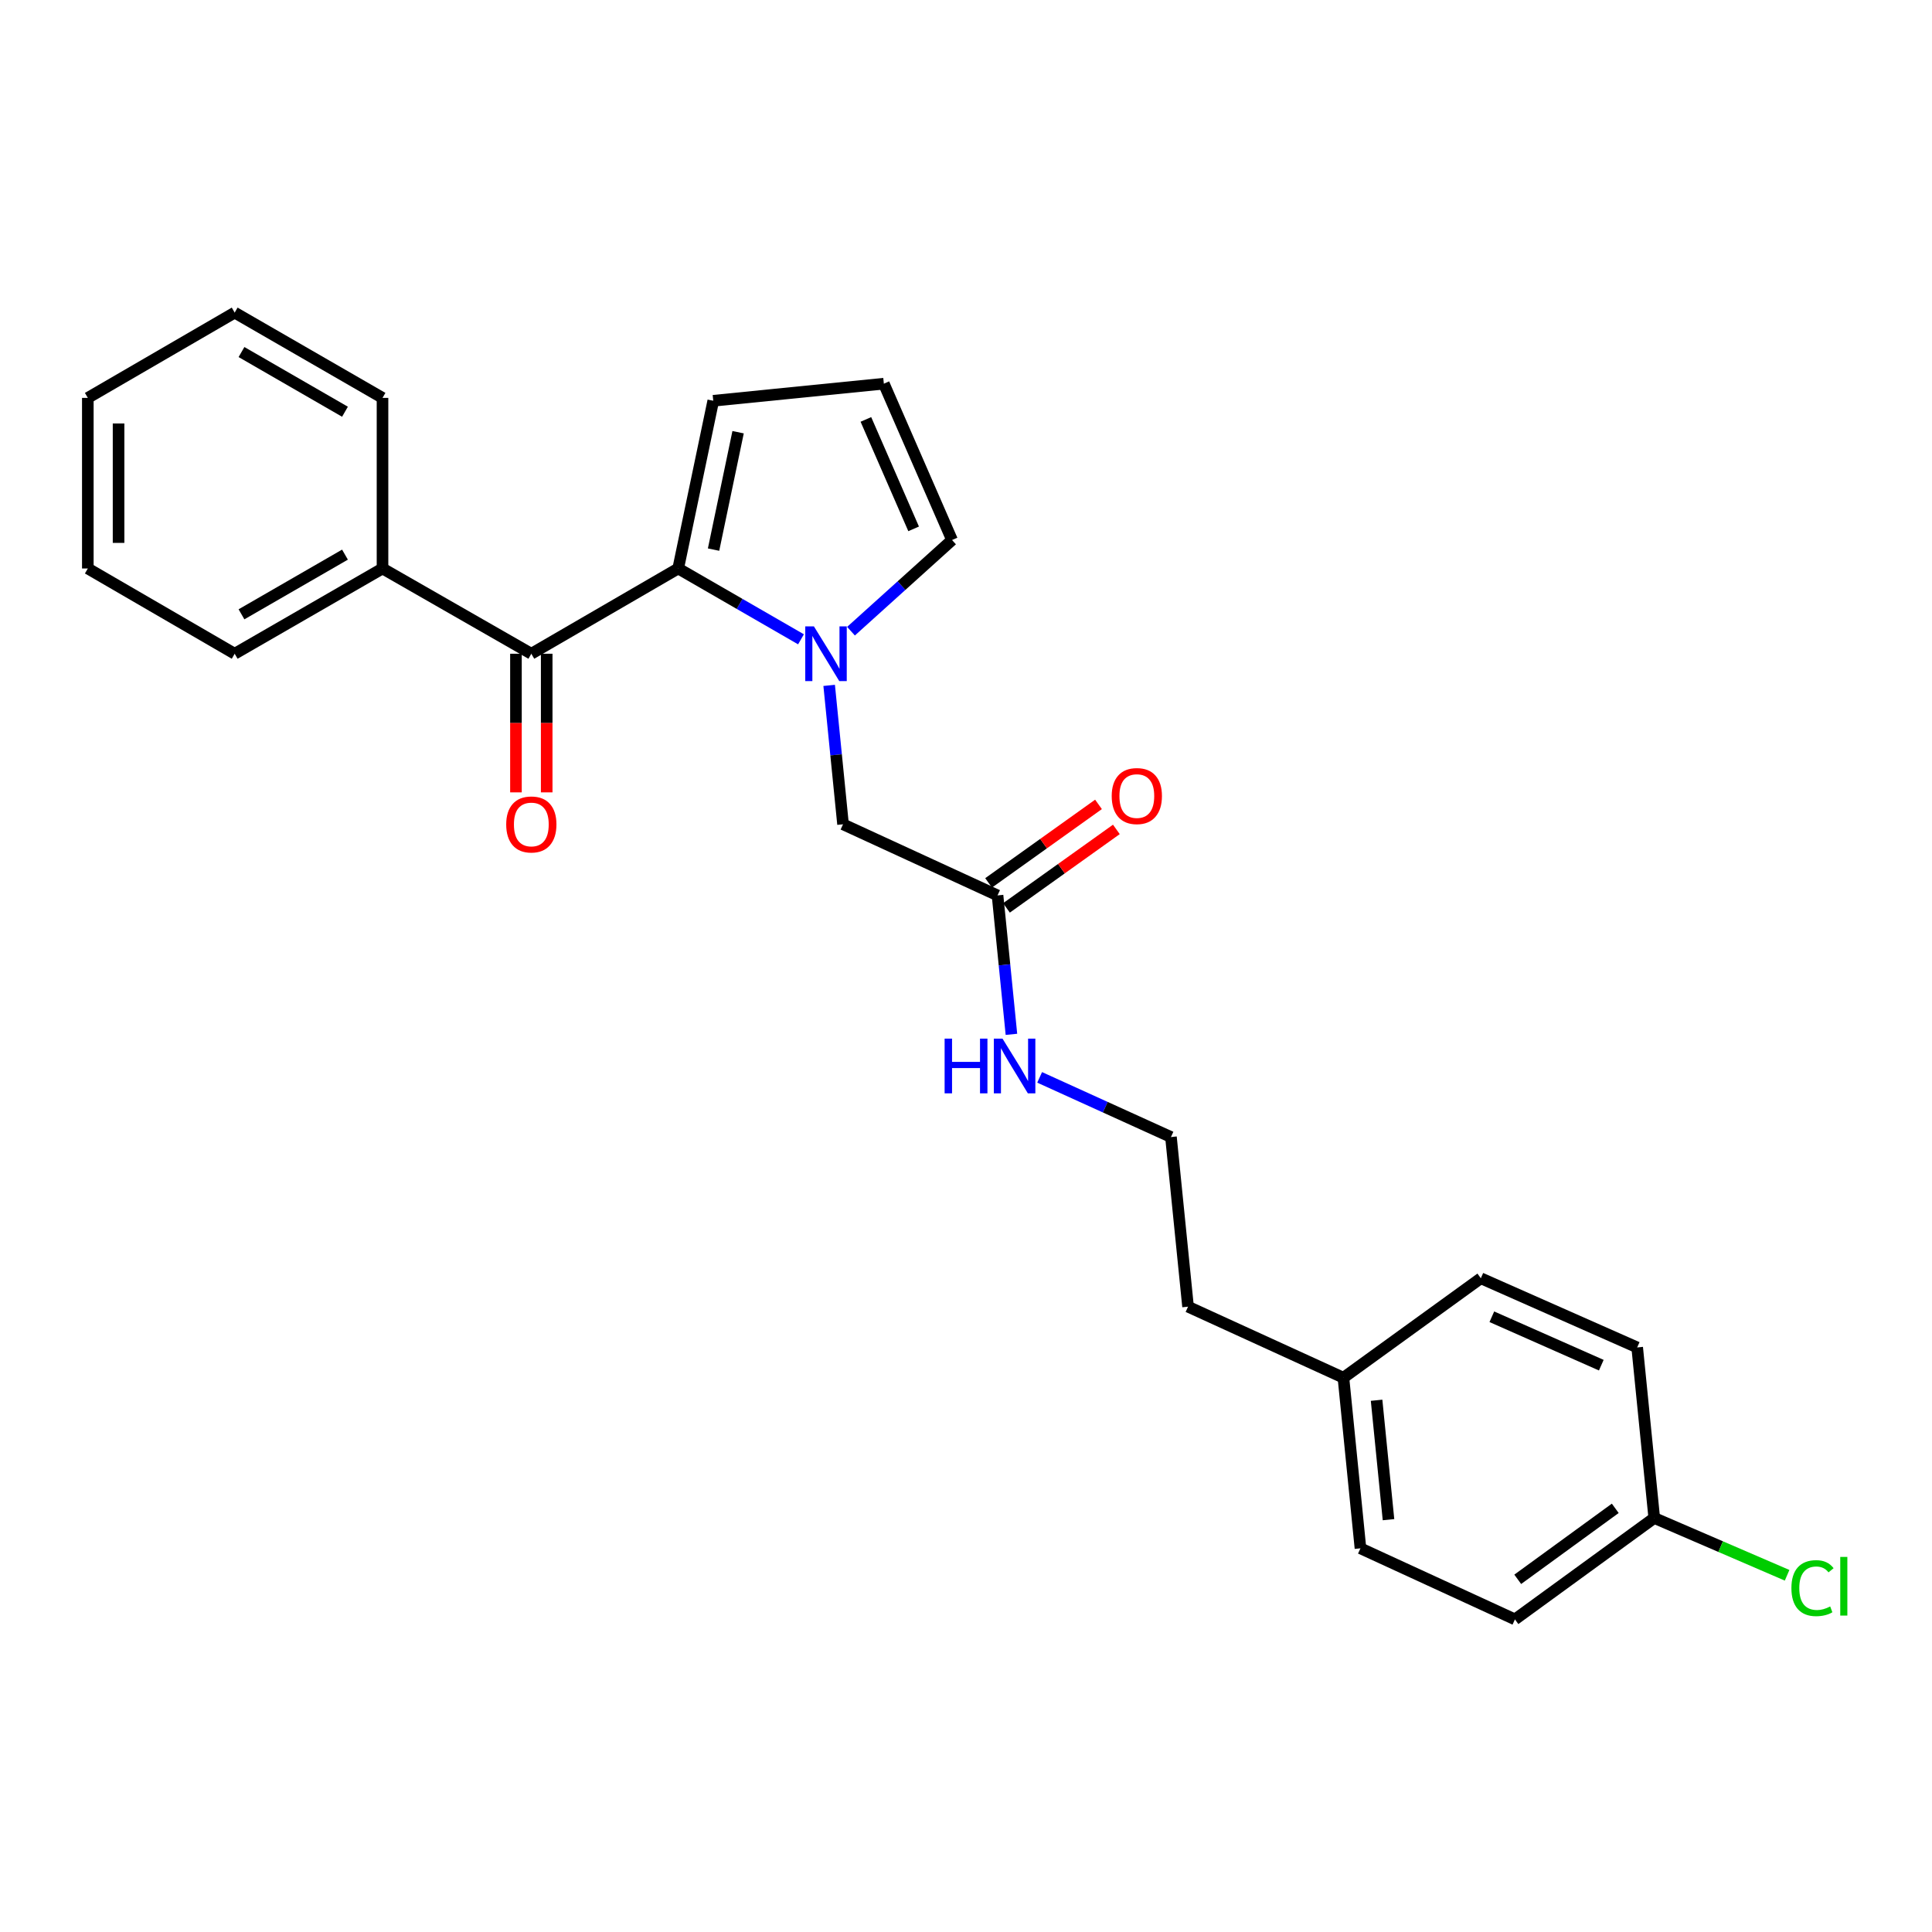 <?xml version='1.0' encoding='iso-8859-1'?>
<svg version='1.1' baseProfile='full'
              xmlns='http://www.w3.org/2000/svg'
                      xmlns:rdkit='http://www.rdkit.org/xml'
                      xmlns:xlink='http://www.w3.org/1999/xlink'
                  xml:space='preserve'
width='1000px' height='1000px' viewBox='0 0 1000 1000'>
<!-- END OF HEADER -->
<rect style='opacity:1.0;fill:#FFFFFF;stroke:none' width='1000' height='1000' x='0' y='0'> </rect>
<path class='bond-0' d='M 414.59,330.907 L 382.814,312.576' style='fill:none;fill-rule:evenodd;stroke:#0000FF;stroke-width:6px;stroke-linecap:butt;stroke-linejoin:miter;stroke-opacity:1' />
<path class='bond-0' d='M 382.814,312.576 L 351.037,294.245' style='fill:none;fill-rule:evenodd;stroke:#000000;stroke-width:6px;stroke-linecap:butt;stroke-linejoin:miter;stroke-opacity:1' />
<path class='bond-2' d='M 429.174,354.754 L 432.764,390.704' style='fill:none;fill-rule:evenodd;stroke:#0000FF;stroke-width:6px;stroke-linecap:butt;stroke-linejoin:miter;stroke-opacity:1' />
<path class='bond-2' d='M 432.764,390.704 L 436.354,426.655' style='fill:none;fill-rule:evenodd;stroke:#000000;stroke-width:6px;stroke-linecap:butt;stroke-linejoin:miter;stroke-opacity:1' />
<path class='bond-3' d='M 440.475,326.703 L 466.625,303.109' style='fill:none;fill-rule:evenodd;stroke:#0000FF;stroke-width:6px;stroke-linecap:butt;stroke-linejoin:miter;stroke-opacity:1' />
<path class='bond-3' d='M 466.625,303.109 L 492.775,279.514' style='fill:none;fill-rule:evenodd;stroke:#000000;stroke-width:6px;stroke-linecap:butt;stroke-linejoin:miter;stroke-opacity:1' />
<path class='bond-1' d='M 351.037,294.245 L 275.013,338.376' style='fill:none;fill-rule:evenodd;stroke:#000000;stroke-width:6px;stroke-linecap:butt;stroke-linejoin:miter;stroke-opacity:1' />
<path class='bond-5' d='M 351.037,294.245 L 369.181,207.433' style='fill:none;fill-rule:evenodd;stroke:#000000;stroke-width:6px;stroke-linecap:butt;stroke-linejoin:miter;stroke-opacity:1' />
<path class='bond-5' d='M 369.337,284.479 L 382.038,223.711' style='fill:none;fill-rule:evenodd;stroke:#000000;stroke-width:6px;stroke-linecap:butt;stroke-linejoin:miter;stroke-opacity:1' />
<path class='bond-7' d='M 267.055,338.376 L 267.055,374.252' style='fill:none;fill-rule:evenodd;stroke:#000000;stroke-width:6px;stroke-linecap:butt;stroke-linejoin:miter;stroke-opacity:1' />
<path class='bond-7' d='M 267.055,374.252 L 267.055,410.128' style='fill:none;fill-rule:evenodd;stroke:#FF0000;stroke-width:6px;stroke-linecap:butt;stroke-linejoin:miter;stroke-opacity:1' />
<path class='bond-7' d='M 282.97,338.376 L 282.97,374.252' style='fill:none;fill-rule:evenodd;stroke:#000000;stroke-width:6px;stroke-linecap:butt;stroke-linejoin:miter;stroke-opacity:1' />
<path class='bond-7' d='M 282.97,374.252 L 282.97,410.128' style='fill:none;fill-rule:evenodd;stroke:#FF0000;stroke-width:6px;stroke-linecap:butt;stroke-linejoin:miter;stroke-opacity:1' />
<path class='bond-8' d='M 275.013,338.376 L 197.989,294.245' style='fill:none;fill-rule:evenodd;stroke:#000000;stroke-width:6px;stroke-linecap:butt;stroke-linejoin:miter;stroke-opacity:1' />
<path class='bond-4' d='M 436.354,426.655 L 516.322,463.456' style='fill:none;fill-rule:evenodd;stroke:#000000;stroke-width:6px;stroke-linecap:butt;stroke-linejoin:miter;stroke-opacity:1' />
<path class='bond-6' d='M 492.775,279.514 L 457.478,198.591' style='fill:none;fill-rule:evenodd;stroke:#000000;stroke-width:6px;stroke-linecap:butt;stroke-linejoin:miter;stroke-opacity:1' />
<path class='bond-6' d='M 472.892,273.739 L 448.184,217.093' style='fill:none;fill-rule:evenodd;stroke:#000000;stroke-width:6px;stroke-linecap:butt;stroke-linejoin:miter;stroke-opacity:1' />
<path class='bond-9' d='M 520.947,469.931 L 549.389,449.617' style='fill:none;fill-rule:evenodd;stroke:#000000;stroke-width:6px;stroke-linecap:butt;stroke-linejoin:miter;stroke-opacity:1' />
<path class='bond-9' d='M 549.389,449.617 L 577.83,429.302' style='fill:none;fill-rule:evenodd;stroke:#FF0000;stroke-width:6px;stroke-linecap:butt;stroke-linejoin:miter;stroke-opacity:1' />
<path class='bond-9' d='M 511.696,456.98 L 540.138,436.666' style='fill:none;fill-rule:evenodd;stroke:#000000;stroke-width:6px;stroke-linecap:butt;stroke-linejoin:miter;stroke-opacity:1' />
<path class='bond-9' d='M 540.138,436.666 L 568.58,416.351' style='fill:none;fill-rule:evenodd;stroke:#FF0000;stroke-width:6px;stroke-linecap:butt;stroke-linejoin:miter;stroke-opacity:1' />
<path class='bond-10' d='M 516.322,463.456 L 519.919,499.415' style='fill:none;fill-rule:evenodd;stroke:#000000;stroke-width:6px;stroke-linecap:butt;stroke-linejoin:miter;stroke-opacity:1' />
<path class='bond-10' d='M 519.919,499.415 L 523.516,535.374' style='fill:none;fill-rule:evenodd;stroke:#0000FF;stroke-width:6px;stroke-linecap:butt;stroke-linejoin:miter;stroke-opacity:1' />
<path class='bond-25' d='M 369.181,207.433 L 457.478,198.591' style='fill:none;fill-rule:evenodd;stroke:#000000;stroke-width:6px;stroke-linecap:butt;stroke-linejoin:miter;stroke-opacity:1' />
<path class='bond-20' d='M 197.989,294.245 L 121.47,338.376' style='fill:none;fill-rule:evenodd;stroke:#000000;stroke-width:6px;stroke-linecap:butt;stroke-linejoin:miter;stroke-opacity:1' />
<path class='bond-20' d='M 178.56,287.077 L 124.996,317.969' style='fill:none;fill-rule:evenodd;stroke:#000000;stroke-width:6px;stroke-linecap:butt;stroke-linejoin:miter;stroke-opacity:1' />
<path class='bond-21' d='M 197.989,294.245 L 197.989,205.948' style='fill:none;fill-rule:evenodd;stroke:#000000;stroke-width:6px;stroke-linecap:butt;stroke-linejoin:miter;stroke-opacity:1' />
<path class='bond-18' d='M 538.117,557.643 L 572.102,573.085' style='fill:none;fill-rule:evenodd;stroke:#0000FF;stroke-width:6px;stroke-linecap:butt;stroke-linejoin:miter;stroke-opacity:1' />
<path class='bond-18' d='M 572.102,573.085 L 606.086,588.527' style='fill:none;fill-rule:evenodd;stroke:#000000;stroke-width:6px;stroke-linecap:butt;stroke-linejoin:miter;stroke-opacity:1' />
<path class='bond-11' d='M 856.238,785.705 L 784.131,838.192' style='fill:none;fill-rule:evenodd;stroke:#000000;stroke-width:6px;stroke-linecap:butt;stroke-linejoin:miter;stroke-opacity:1' />
<path class='bond-11' d='M 836.055,780.71 L 785.58,817.451' style='fill:none;fill-rule:evenodd;stroke:#000000;stroke-width:6px;stroke-linecap:butt;stroke-linejoin:miter;stroke-opacity:1' />
<path class='bond-13' d='M 856.238,785.705 L 890.619,800.536' style='fill:none;fill-rule:evenodd;stroke:#000000;stroke-width:6px;stroke-linecap:butt;stroke-linejoin:miter;stroke-opacity:1' />
<path class='bond-13' d='M 890.619,800.536 L 925,815.366' style='fill:none;fill-rule:evenodd;stroke:#00CC00;stroke-width:6px;stroke-linecap:butt;stroke-linejoin:miter;stroke-opacity:1' />
<path class='bond-27' d='M 856.238,785.705 L 847.404,697.426' style='fill:none;fill-rule:evenodd;stroke:#000000;stroke-width:6px;stroke-linecap:butt;stroke-linejoin:miter;stroke-opacity:1' />
<path class='bond-12' d='M 695.356,713.103 L 614.929,676.338' style='fill:none;fill-rule:evenodd;stroke:#000000;stroke-width:6px;stroke-linecap:butt;stroke-linejoin:miter;stroke-opacity:1' />
<path class='bond-16' d='M 695.356,713.103 L 766.473,661.624' style='fill:none;fill-rule:evenodd;stroke:#000000;stroke-width:6px;stroke-linecap:butt;stroke-linejoin:miter;stroke-opacity:1' />
<path class='bond-17' d='M 695.356,713.103 L 704.172,801.409' style='fill:none;fill-rule:evenodd;stroke:#000000;stroke-width:6px;stroke-linecap:butt;stroke-linejoin:miter;stroke-opacity:1' />
<path class='bond-17' d='M 712.515,724.768 L 718.686,786.582' style='fill:none;fill-rule:evenodd;stroke:#000000;stroke-width:6px;stroke-linecap:butt;stroke-linejoin:miter;stroke-opacity:1' />
<path class='bond-14' d='M 784.131,838.192 L 704.172,801.409' style='fill:none;fill-rule:evenodd;stroke:#000000;stroke-width:6px;stroke-linecap:butt;stroke-linejoin:miter;stroke-opacity:1' />
<path class='bond-15' d='M 847.404,697.426 L 766.473,661.624' style='fill:none;fill-rule:evenodd;stroke:#000000;stroke-width:6px;stroke-linecap:butt;stroke-linejoin:miter;stroke-opacity:1' />
<path class='bond-15' d='M 828.826,706.611 L 772.174,681.55' style='fill:none;fill-rule:evenodd;stroke:#000000;stroke-width:6px;stroke-linecap:butt;stroke-linejoin:miter;stroke-opacity:1' />
<path class='bond-19' d='M 606.086,588.527 L 614.929,676.338' style='fill:none;fill-rule:evenodd;stroke:#000000;stroke-width:6px;stroke-linecap:butt;stroke-linejoin:miter;stroke-opacity:1' />
<path class='bond-22' d='M 121.47,338.376 L 45.455,294.245' style='fill:none;fill-rule:evenodd;stroke:#000000;stroke-width:6px;stroke-linecap:butt;stroke-linejoin:miter;stroke-opacity:1' />
<path class='bond-23' d='M 197.989,205.948 L 121.47,161.808' style='fill:none;fill-rule:evenodd;stroke:#000000;stroke-width:6px;stroke-linecap:butt;stroke-linejoin:miter;stroke-opacity:1' />
<path class='bond-23' d='M 178.559,213.113 L 124.995,182.216' style='fill:none;fill-rule:evenodd;stroke:#000000;stroke-width:6px;stroke-linecap:butt;stroke-linejoin:miter;stroke-opacity:1' />
<path class='bond-26' d='M 45.455,294.245 L 45.455,205.948' style='fill:none;fill-rule:evenodd;stroke:#000000;stroke-width:6px;stroke-linecap:butt;stroke-linejoin:miter;stroke-opacity:1' />
<path class='bond-26' d='M 61.37,281 L 61.37,219.192' style='fill:none;fill-rule:evenodd;stroke:#000000;stroke-width:6px;stroke-linecap:butt;stroke-linejoin:miter;stroke-opacity:1' />
<path class='bond-24' d='M 121.47,161.808 L 45.455,205.948' style='fill:none;fill-rule:evenodd;stroke:#000000;stroke-width:6px;stroke-linecap:butt;stroke-linejoin:miter;stroke-opacity:1' />
<path  class='atom-0' d='M 421.278 324.216
L 430.558 339.216
Q 431.478 340.696, 432.958 343.376
Q 434.438 346.056, 434.518 346.216
L 434.518 324.216
L 438.278 324.216
L 438.278 352.536
L 434.398 352.536
L 424.438 336.136
Q 423.278 334.216, 422.038 332.016
Q 420.838 329.816, 420.478 329.136
L 420.478 352.536
L 416.798 352.536
L 416.798 324.216
L 421.278 324.216
' fill='#0000FF'/>
<path  class='atom-8' d='M 262.013 426.735
Q 262.013 419.935, 265.373 416.135
Q 268.733 412.335, 275.013 412.335
Q 281.293 412.335, 284.653 416.135
Q 288.013 419.935, 288.013 426.735
Q 288.013 433.615, 284.613 437.535
Q 281.213 441.415, 275.013 441.415
Q 268.773 441.415, 265.373 437.535
Q 262.013 433.655, 262.013 426.735
M 275.013 438.215
Q 279.333 438.215, 281.653 435.335
Q 284.013 432.415, 284.013 426.735
Q 284.013 421.175, 281.653 418.375
Q 279.333 415.535, 275.013 415.535
Q 270.693 415.535, 268.333 418.335
Q 266.013 421.135, 266.013 426.735
Q 266.013 432.455, 268.333 435.335
Q 270.693 438.215, 275.013 438.215
' fill='#FF0000'/>
<path  class='atom-10' d='M 575.42 412.039
Q 575.42 405.239, 578.78 401.439
Q 582.14 397.639, 588.42 397.639
Q 594.7 397.639, 598.06 401.439
Q 601.42 405.239, 601.42 412.039
Q 601.42 418.919, 598.02 422.839
Q 594.62 426.719, 588.42 426.719
Q 582.18 426.719, 578.78 422.839
Q 575.42 418.959, 575.42 412.039
M 588.42 423.519
Q 592.74 423.519, 595.06 420.639
Q 597.42 417.719, 597.42 412.039
Q 597.42 406.479, 595.06 403.679
Q 592.74 400.839, 588.42 400.839
Q 584.1 400.839, 581.74 403.639
Q 579.42 406.439, 579.42 412.039
Q 579.42 417.759, 581.74 420.639
Q 584.1 423.519, 588.42 423.519
' fill='#FF0000'/>
<path  class='atom-11' d='M 488.935 537.593
L 492.775 537.593
L 492.775 549.633
L 507.255 549.633
L 507.255 537.593
L 511.095 537.593
L 511.095 565.913
L 507.255 565.913
L 507.255 552.833
L 492.775 552.833
L 492.775 565.913
L 488.935 565.913
L 488.935 537.593
' fill='#0000FF'/>
<path  class='atom-11' d='M 518.895 537.593
L 528.175 552.593
Q 529.095 554.073, 530.575 556.753
Q 532.055 559.433, 532.135 559.593
L 532.135 537.593
L 535.895 537.593
L 535.895 565.913
L 532.015 565.913
L 522.055 549.513
Q 520.895 547.593, 519.655 545.393
Q 518.455 543.193, 518.095 542.513
L 518.095 565.913
L 514.415 565.913
L 514.415 537.593
L 518.895 537.593
' fill='#0000FF'/>
<path  class='atom-14' d='M 927.231 822.018
Q 927.231 814.978, 930.511 811.298
Q 933.831 807.578, 940.111 807.578
Q 945.951 807.578, 949.071 811.698
L 946.431 813.858
Q 944.151 810.858, 940.111 810.858
Q 935.831 810.858, 933.551 813.738
Q 931.311 816.578, 931.311 822.018
Q 931.311 827.618, 933.631 830.498
Q 935.991 833.378, 940.551 833.378
Q 943.671 833.378, 947.311 831.498
L 948.431 834.498
Q 946.951 835.458, 944.711 836.018
Q 942.471 836.578, 939.991 836.578
Q 933.831 836.578, 930.511 832.818
Q 927.231 829.058, 927.231 822.018
' fill='#00CC00'/>
<path  class='atom-14' d='M 952.511 805.858
L 956.191 805.858
L 956.191 836.218
L 952.511 836.218
L 952.511 805.858
' fill='#00CC00'/>
</svg>
